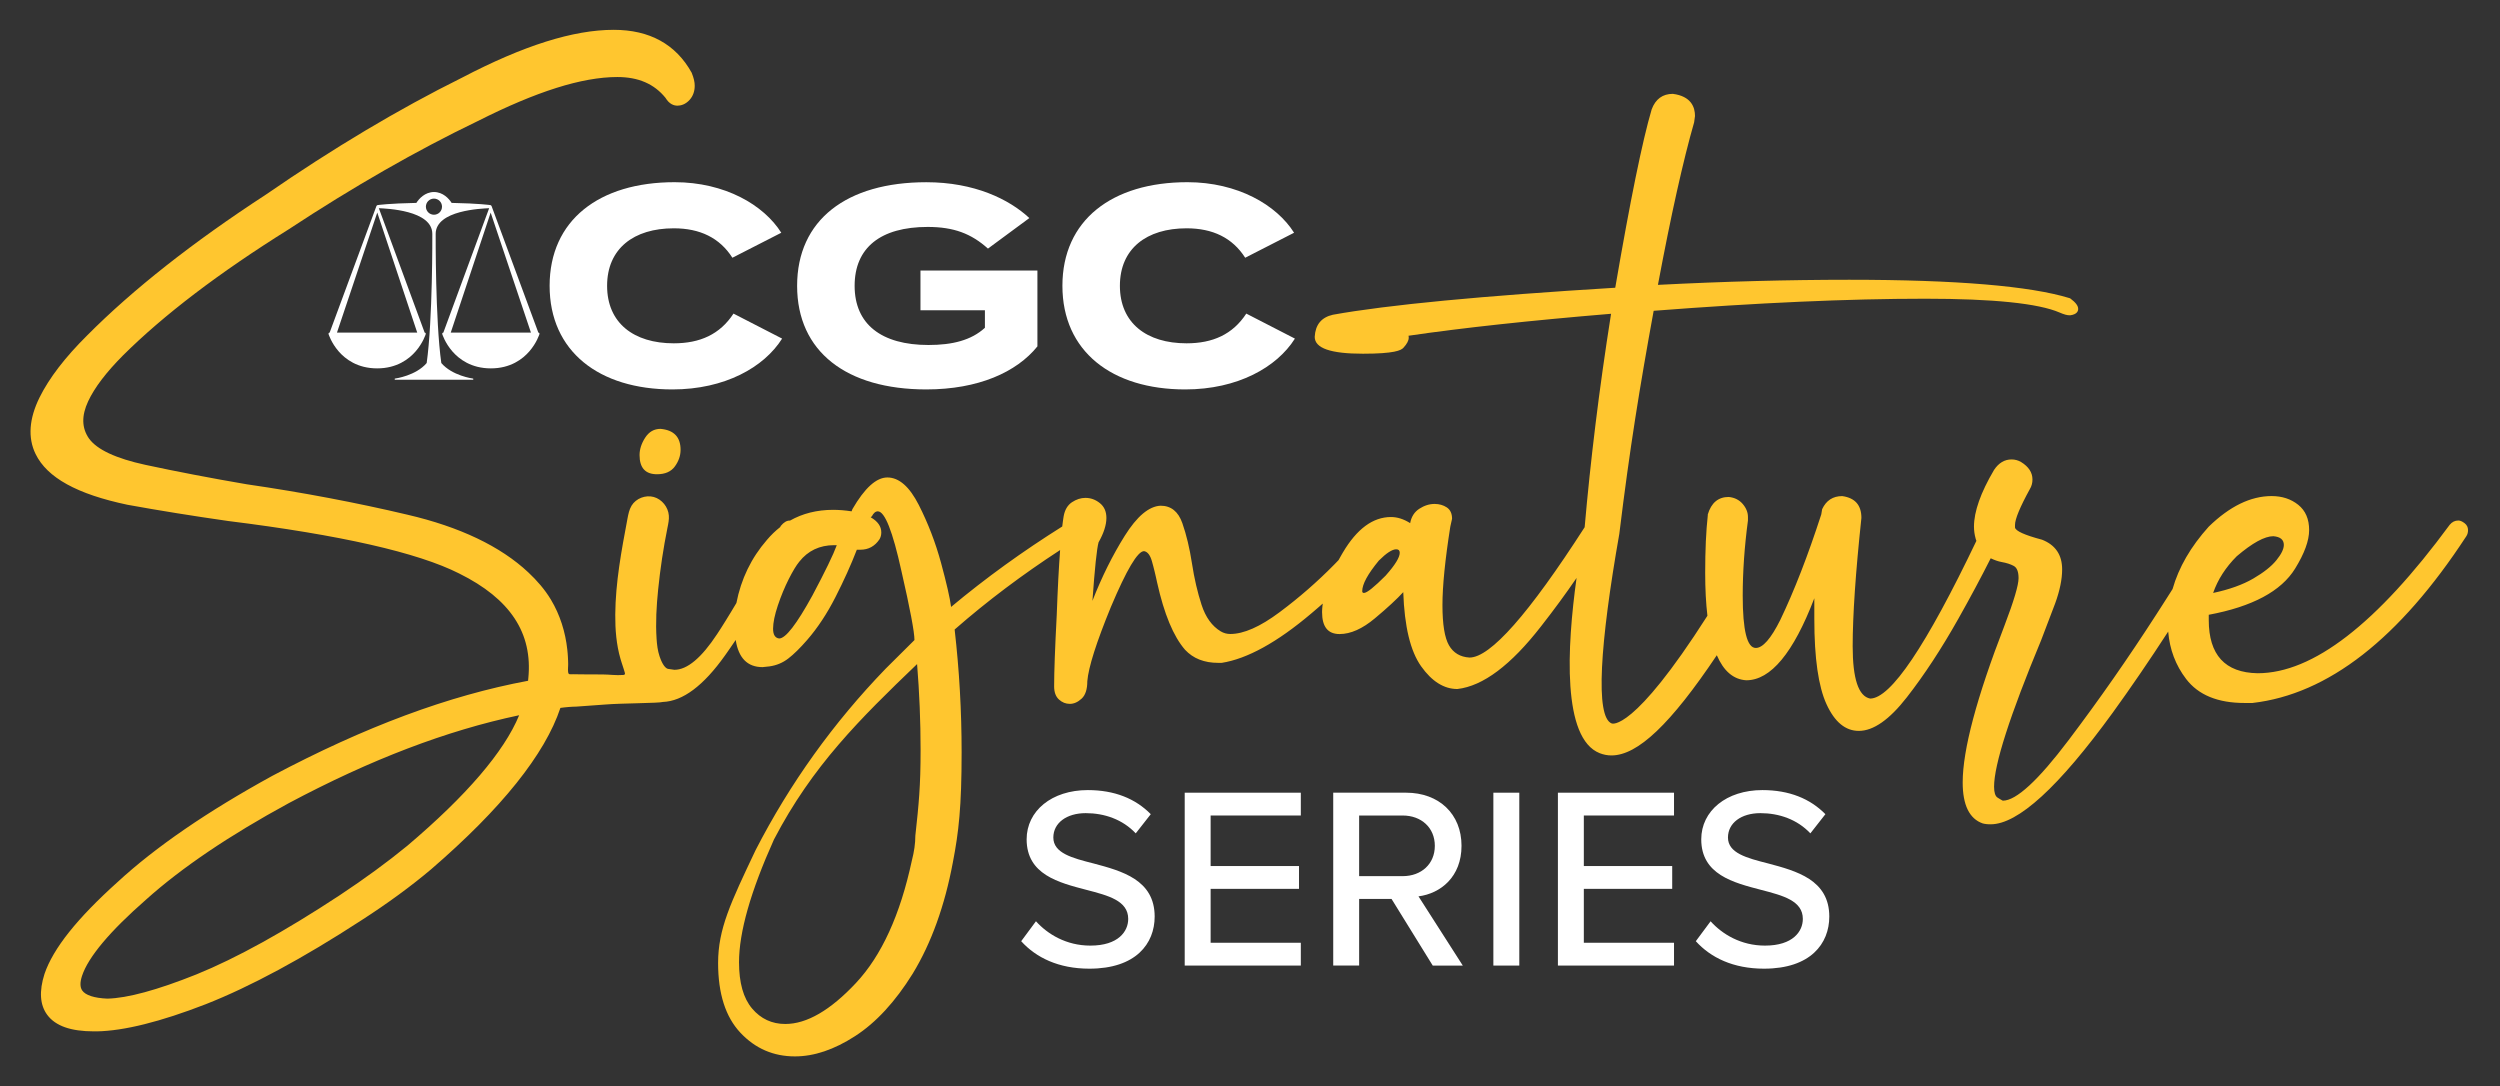 <?xml version="1.0" encoding="UTF-8"?>
<svg id="Logo" xmlns="http://www.w3.org/2000/svg" version="1.1" viewBox="0 0 250.8 108.96">
  <rect x="0" y="0" width="250.8" height="108.96" fill="#333333" stroke="none"/>
  <!-- Generator: Adobe Illustrator 29.0.1, SVG Export Plug-In . SVG Version: 2.1.0 Build 192)  -->
  <defs>
    <style>
      .st0 {
        fill: #ffc62f;
      }

      .st1 {
        fill: #fff;
      }
    </style>
  </defs>
  <g>
    <g>
      <path class="st1" d="M103.926,92.419c.293.325.629.64,1.007.93s.797.555,1.255.779.956.408,1.489.536,1.104.199,1.709.199c.702,0,1.29-.089,1.778-.243s.874-.371,1.173-.628.51-.553.647-.862.198-.633.198-.945c0-.455-.124-.828-.343-1.142s-.536-.567-.921-.782-.839-.39-1.336-.548-1.034-.298-1.586-.441c-.696-.182-1.419-.369-2.112-.602s-1.357-.513-1.934-.88-1.067-.822-1.412-1.407-.547-1.298-.547-2.182c0-.715.158-1.381.451-1.978s.721-1.125,1.262-1.564,1.195-.788,1.94-1.028,1.58-.37,2.483-.37c.67,0,1.303.054,1.901.158s1.16.261,1.687.465,1.017.458,1.472.758.874.646,1.258,1.036l-.377.481-.377.481-.377.481-.377.481c-.332-.351-.694-.653-1.08-.909s-.797-.466-1.224-.631-.872-.288-1.327-.368-.919-.119-1.387-.119c-.481,0-.925.062-1.319.177s-.741.284-1.027.499-.512.475-.666.772-.237.632-.237.996c0,.39.117.714.326.988s.511.499.88.693.805.355,1.284.503,1.001.281,1.54.418c.708.188,1.446.385,2.154.632s1.387.543,1.976.931,1.091.869,1.445,1.482.56,1.361.56,2.285c0,.676-.117,1.341-.366,1.957s-.629,1.185-1.155,1.67-1.199.884-2.033,1.163-1.828.436-2.998.436c-.774,0-1.495-.07-2.165-.2s-1.29-.321-1.858-.563-1.087-.535-1.556-.871-.888-.712-1.259-1.122l.37-.5.37-.5.37-.5.37-.5Z"/>
      <path class="st1" d="M118.85,96.866v-17.343h11.648v2.288h-9.048v5.07h8.866v2.288h-8.866v5.408h9.048v2.288h-11.648Z"/>
      <path class="st1" d="M143.732,96.866l-1.033-1.671-1.033-1.671-1.033-1.671-1.033-1.671h-3.251v6.683h-2.6v-17.343h7.307c.825,0,1.586.133,2.262.383s1.269.616,1.758,1.083.875,1.033,1.139,1.682.405,1.383.405,2.182c0,.78-.132,1.469-.364,2.068s-.564,1.109-.965,1.53-.872.753-1.38.998-1.054.403-1.607.474l1.111,1.736,1.111,1.736,1.111,1.736,1.111,1.736h-3.016ZM140.716,81.811h-4.368v6.084h4.368c.468,0,.904-.076,1.294-.219s.735-.353,1.021-.619.514-.59.67-.96.241-.788.241-1.243-.085-.873-.241-1.243-.384-.694-.67-.96-.631-.476-1.021-.619-.826-.219-1.294-.219Z"/>
      <path class="st1" d="M149.815,96.866v-17.343h2.601v17.343h-2.601Z"/>
      <path class="st1" d="M156.289,96.866v-17.343h11.648v2.288h-9.048v5.07h8.866v2.288h-8.866v5.408h9.048v2.288h-11.648Z"/>
      <path class="st1" d="M171.604,92.419c.292.325.629.64,1.007.93s.797.555,1.255.779.956.408,1.489.536,1.104.199,1.709.199c.702,0,1.29-.089,1.778-.243s.874-.371,1.173-.628.51-.553.647-.862.198-.633.198-.945c0-.455-.123-.828-.343-1.142s-.536-.567-.921-.782-.839-.39-1.335-.548-1.034-.298-1.586-.441c-.696-.182-1.419-.369-2.112-.602s-1.357-.513-1.934-.88-1.067-.822-1.413-1.407-.547-1.298-.547-2.182c0-.715.158-1.381.451-1.978s.721-1.125,1.262-1.564,1.195-.788,1.94-1.028,1.58-.37,2.484-.37c.669,0,1.303.054,1.901.158s1.16.261,1.687.465,1.017.458,1.472.758.874.646,1.258,1.036l-.377.481-.377.481-.377.481-.377.481c-.332-.351-.694-.653-1.08-.909s-.797-.466-1.224-.631-.872-.288-1.327-.368-.919-.119-1.387-.119c-.481,0-.925.062-1.319.177s-.741.284-1.027.499-.512.475-.666.772-.237.632-.237.996c0,.39.117.714.326.988s.511.499.88.693.805.355,1.284.503,1.001.281,1.54.418c.708.188,1.446.385,2.154.632s1.386.543,1.976.931,1.091.869,1.445,1.482.56,1.361.56,2.285c0,.676-.117,1.341-.366,1.957s-.629,1.185-1.155,1.67-1.199.884-2.033,1.163-1.828.436-2.998.436c-.774,0-1.495-.07-2.166-.2s-1.29-.321-1.858-.563-1.087-.535-1.556-.871-.888-.712-1.259-1.122l.371-.5.371-.5.371-.5.371-.5Z"/>
    </g>
    <g>
      <path class="st0" d="M65.91,47.576c.204,0,.395-.016.572-.049s.34-.082.49-.148.285-.148.408-.246.231-.213.326-.345c.095-.131.178-.264.249-.399s.13-.272.178-.41.083-.279.107-.421.036-.287.036-.433c0-.321-.042-.605-.126-.853s-.21-.46-.378-.635-.378-.314-.629-.416-.545-.168-.881-.198c-.161,0-.313.018-.457.055s-.28.091-.408.164-.247.164-.358.274-.214.237-.309.383c-.095.146-.178.292-.249.438s-.13.292-.178.438-.083.292-.107.438-.035.292-.035.437c0,.321.036.602.109.843s.182.441.328.602.328.281.547.361.474.12.767.12Z"/>
      <path class="st0" d="M247.239,52.479c-.058-.044-.115-.082-.17-.115s-.108-.06-.159-.082-.1-.038-.148-.049-.093-.016-.137-.016c-.088,0-.172.009-.252.027s-.157.046-.23.082-.142.082-.208.137-.128.119-.186.191c-1.824,2.481-3.594,4.652-5.309,6.513s-3.375,3.411-4.98,4.651-3.156,2.171-4.651,2.791-2.937.93-4.323.93c-.818-.014-1.533-.136-2.146-.366s-1.124-.567-1.532-1.012-.715-.998-.919-1.658-.306-1.428-.306-2.304v-.525c1.094-.204,2.096-.454,3.004-.75s1.724-.637,2.446-1.023,1.352-.819,1.888-1.297.98-1.001,1.33-1.571c.233-.379.437-.744.613-1.094s.321-.686.438-1.007.204-.628.263-.919.088-.569.088-.832c0-.277-.023-.538-.068-.782s-.114-.472-.205-.684-.205-.407-.342-.586-.296-.341-.479-.488c-.183-.146-.375-.273-.578-.383s-.415-.201-.637-.274-.455-.128-.697-.164-.495-.055-.758-.055c-.525,0-1.051.064-1.576.192s-1.051.319-1.576.575-1.051.575-1.576.958-1.051.83-1.576,1.34c-.454.503-.87,1.01-1.247,1.522s-.717,1.029-1.019,1.551-.567,1.049-.794,1.58-.418,1.068-.571,1.608c-.125.197-.252.398-.382.601s-.261.411-.396.622-.272.426-.412.644-.284.442-.431.67c-.7,1.087-1.409,2.165-2.126,3.234s-1.442,2.129-2.175,3.18-1.475,2.092-2.225,3.125-1.508,2.056-2.274,3.07c-.766,1.015-1.478,1.902-2.137,2.663s-1.263,1.395-1.814,1.902-1.048.887-1.491,1.141-.833.38-1.168.38c-.029-.014-.062-.032-.099-.052s-.077-.043-.121-.068-.091-.054-.142-.085-.105-.065-.164-.102c-.058-.036-.11-.086-.153-.15s-.08-.141-.109-.232-.051-.196-.066-.315-.022-.251-.022-.397c0-.554.098-1.277.295-2.167s.492-1.948.886-3.174.886-2.62,1.477-4.181,1.281-3.291,2.069-5.188l.35-.919.35-.919.35-.919.35-.919c.117-.321.219-.633.306-.935s.161-.596.219-.881.102-.56.132-.826.044-.524.044-.772c0-.365-.042-.7-.126-1.007s-.21-.584-.378-.832-.378-.467-.629-.657-.545-.35-.881-.482c-.438-.117-.823-.23-1.155-.339s-.611-.215-.837-.317-.4-.201-.52-.296-.188-.186-.202-.274v-.263c0-.146.031-.33.093-.552s.155-.483.279-.783.279-.637.465-1.013.403-.79.652-1.242c.044-.073.082-.148.115-.224s.06-.155.082-.235.038-.162.049-.246.016-.17.016-.257c0-.175-.024-.343-.071-.503s-.119-.314-.214-.459-.214-.284-.356-.416-.308-.256-.498-.372c-.073-.044-.148-.082-.225-.115s-.155-.06-.235-.082-.162-.038-.246-.049-.169-.016-.257-.016c-.175,0-.343.022-.504.066s-.314.109-.46.197-.285.197-.416.328-.255.285-.372.46c-.336.569-.629,1.115-.881,1.636s-.462,1.02-.629,1.494-.294.925-.378,1.352-.126.83-.126,1.209c0,.102.004.205.011.307s.018.205.033.307.033.204.055.306.047.204.076.306c.005.018.01.036.016.053s.011.034.017.05.012.033.018.049.011.033.017.051c-1.261,2.634-2.428,4.94-3.503,6.917s-2.057,3.625-2.945,4.944-1.684,2.309-2.386,2.968-1.311.99-1.826.99c-.292-.058-.548-.211-.767-.459s-.401-.591-.547-1.029-.255-.971-.328-1.598-.109-1.35-.109-2.168c0-.773.018-1.621.055-2.544s.091-1.921.164-2.993.164-2.22.274-3.442.237-2.519.383-3.891c0-.321-.04-.607-.12-.859s-.201-.469-.361-.651-.361-.33-.602-.443-.522-.192-.843-.236c-.234,0-.451.027-.651.082s-.385.137-.553.246-.319.246-.454.41-.253.356-.355.575l-.022.131-.022.131-.022.131-.022.131c-.336,1.036-.674,2.034-1.013,2.994s-.68,1.881-1.023,2.764-.688,1.727-1.034,2.534-.695,1.574-1.045,2.304c-.234.467-.46.876-.679,1.226s-.431.642-.635.876-.401.408-.591.525-.372.175-.547.175c-.219,0-.411-.109-.575-.328s-.301-.547-.41-.985-.191-.985-.246-1.642-.082-1.423-.082-2.298c0-.598.011-1.204.033-1.817s.055-1.233.098-1.861.098-1.262.164-1.905.142-1.292.23-1.948v-.35c0-.117-.011-.232-.033-.345s-.055-.224-.099-.334-.099-.217-.164-.323-.142-.21-.23-.312c-.088-.102-.182-.193-.285-.273s-.212-.149-.329-.208-.241-.106-.372-.142-.27-.062-.415-.077c-.263,0-.504.036-.722.109s-.416.182-.591.328-.328.328-.46.547-.241.474-.328.766v.087c-.044.394-.082.81-.115,1.248s-.06.897-.082,1.379-.038.985-.049,1.51-.016,1.073-.016,1.642c0,.405.005.798.014,1.179s.024.751.042,1.109.042.705.07,1.04.06.66.097.974c-1.871,2.932-3.405,5.074-4.654,6.637s-2.213,2.548-2.945,3.166-1.23.869-1.547.965-.454.036-.461.033c-.414-.163-.695-.742-.853-1.692s-.192-2.271-.114-3.919.27-3.623.564-5.881.691-4.799,1.181-7.579l-.059-.018-.059-.018-.059-.018-.059-.018c.016.005.032.01.048.015s.034.01.052.016.039.012.061.019.046.014.073.023c.259-2.122.517-4.105.779-6.004s.531-3.713.809-5.499.568-3.544.875-5.329.63-3.597.976-5.492c2.598-.201,5.12-.378,7.56-.529s4.8-.278,7.074-.379,4.464-.178,6.565-.228,4.113-.076,6.032-.076c1.706,0,3.27.029,4.688.087s2.692.145,3.819.261,2.107.26,2.938.433,1.513.374,2.045.604c.11.047.212.089.31.125s.189.066.277.09.171.041.252.052.159.014.236.01c.163-.023.294-.059.399-.105s.183-.1.241-.16.096-.124.119-.188.032-.129.032-.19c0-.077-.016-.156-.047-.237s-.08-.164-.144-.249-.146-.174-.244-.267-.214-.188-.348-.289l-.016-.008-.016-.008-.016-.008-.016-.008c-.993-.306-2.203-.575-3.627-.806s-3.061-.423-4.909-.578-3.907-.27-6.173-.348-4.739-.116-7.417-.116c-1.522,0-3.067.011-4.632.032s-3.15.054-4.753.096-3.222.096-4.857.16-3.283.139-4.944.224c.329-1.755.652-3.413.968-4.973s.626-3.021.93-4.382.599-2.621.888-3.78.571-2.214.845-3.166l.022-.16.022-.16.022-.16.022-.16c0-.22-.024-.455-.088-.686s-.17-.459-.332-.666-.383-.395-.677-.546-.663-.264-1.123-.324c-.256,0-.493.032-.71.097s-.414.161-.591.291-.335.291-.472.484-.254.42-.351.678c-.231.781-.482,1.742-.751,2.883s-.556,2.46-.862,3.955-.629,3.166-.969,5.011-.699,3.862-1.074,6.051c-3.337.203-6.435.412-9.29.627s-5.468.436-7.834.662-4.485.458-6.353.695-3.486.479-4.848.725c-.287.064-.54.158-.76.283s-.406.279-.559.464-.271.4-.355.645-.135.52-.151.824c0,.285.099.534.299.746s.5.389.902.529.906.245,1.513.315,1.318.104,2.133.104c.786,0,1.417-.021,1.926-.057s.895-.086,1.19-.144.499-.124.644-.192.231-.136.289-.2c.09-.098.169-.193.236-.283s.123-.178.167-.263.078-.165.1-.243.033-.153.033-.226c0-.018,0-.036-.002-.054s-.003-.034-.005-.05-.004-.032-.007-.047-.006-.03-.009-.044c1.34-.197,2.772-.391,4.293-.581s3.132-.378,4.829-.562,3.481-.365,5.348-.542,3.819-.35,5.851-.519c-.305,1.931-.587,3.823-.848,5.677s-.5,3.672-.718,5.454-.418,3.528-.598,5.241-.341,3.392-.485,5.04c-1.403,2.179-2.695,4.086-3.878,5.72s-2.255,2.997-3.218,4.086-1.815,1.907-2.558,2.452-1.375.818-1.897.818c-.234-.014-.452-.051-.654-.109s-.39-.138-.561-.241-.327-.226-.468-.372-.265-.314-.375-.504c-.109-.189-.205-.416-.287-.678s-.151-.562-.205-.898-.096-.708-.123-1.117-.041-.854-.041-1.335.016-1.007.049-1.576.082-1.182.148-1.839.148-1.357.246-2.101.213-1.532.345-2.364l.044-.197.044-.197.044-.197.044-.197c0-.131-.011-.254-.033-.367s-.055-.217-.099-.312-.099-.181-.164-.257-.142-.144-.23-.203c-.088-.058-.179-.109-.274-.153s-.193-.08-.296-.109-.208-.051-.317-.066-.222-.022-.339-.022c-.131,0-.262.01-.391.03s-.258.05-.386.091-.255.09-.38.151-.251.13-.374.21c-.124.08-.236.171-.337.271s-.189.211-.266.331-.141.251-.194.391-.094.291-.123.451c-.161-.102-.321-.191-.482-.268s-.321-.14-.482-.192-.321-.089-.481-.115-.321-.038-.481-.038c-.453,0-.892.074-1.319.222s-.841.369-1.242.665-.79.665-1.166,1.108-.739.96-1.089,1.551c-.039.066-.077.131-.115.196s-.074.13-.111.194-.072.129-.108.192-.07.128-.105.191c-.037.038-.073.076-.109.113s-.071.074-.107.111-.071.074-.108.112-.074.077-.114.117c-.423.431-.855.853-1.295,1.267s-.888.82-1.344,1.218-.92.787-1.393,1.168-.953.754-1.442,1.119c-.489.365-.959.684-1.409.958s-.882.502-1.294.684-.805.319-1.179.41-.729.137-1.064.137c-.088,0-.173-.005-.257-.016s-.166-.027-.246-.049-.159-.049-.235-.082-.151-.071-.224-.115c-.219-.131-.423-.285-.613-.462s-.365-.377-.526-.599-.307-.468-.438-.736-.248-.559-.35-.873c-.102-.314-.199-.636-.29-.966s-.177-.668-.257-1.015-.155-.701-.224-1.064-.133-.734-.191-1.114c-.058-.379-.122-.748-.192-1.105s-.144-.704-.225-1.04-.166-.66-.257-.974-.188-.617-.29-.909c-.102-.292-.225-.547-.367-.766s-.305-.401-.487-.547-.385-.255-.607-.328-.465-.109-.728-.109c-.292.015-.586.089-.881.222s-.593.326-.892.577-.6.563-.903.933-.607.8-.914,1.289c-.306.489-.604.992-.892,1.508s-.567,1.046-.838,1.59-.531,1.101-.783,1.672-.494,1.155-.728,1.754c.058-.817.115-1.552.169-2.205s.108-1.224.159-1.713.1-.896.148-1.22.093-.568.137-.728c.131-.233.246-.459.345-.678s.181-.43.246-.635.115-.401.148-.591.049-.372.049-.547c0-.16-.014-.312-.041-.454s-.068-.275-.123-.399-.123-.239-.205-.345-.178-.202-.287-.29c-.109-.088-.221-.164-.336-.23s-.232-.12-.353-.164-.243-.077-.369-.098-.254-.033-.386-.033c-.117,0-.233.009-.348.027s-.229.046-.342.082-.225.082-.336.137-.222.118-.331.191c-.109.073-.209.157-.298.252s-.169.201-.238.317-.129.244-.178.383-.088.288-.117.449c-.012.074-.024.151-.036.232s-.024.165-.036.251-.023.176-.035.268-.023.186-.035.281c-.986.619-1.958,1.25-2.916,1.895s-1.902,1.304-2.832,1.976-1.845,1.358-2.746,2.058-1.787,1.413-2.658,2.141c-.029-.227-.072-.488-.129-.786s-.127-.63-.211-.998-.181-.772-.293-1.211-.236-.913-.374-1.423c-.139-.51-.29-1.013-.452-1.51s-.337-.988-.523-1.472-.384-.963-.594-1.435-.431-.938-.664-1.397c-.234-.459-.475-.861-.723-1.206s-.504-.632-.766-.861-.533-.402-.81-.517-.562-.172-.854-.172c-.277,0-.558.066-.843.198s-.573.33-.865.595-.587.595-.886.991-.602.859-.908,1.387l-.022.057-.022.057-.022.057-.022.057c-.161-.025-.32-.047-.477-.066s-.312-.035-.465-.047-.305-.022-.454-.028-.297-.01-.443-.01c-.409,0-.806.023-1.191.068s-.758.114-1.12.204-.712.203-1.05.338-.665.292-.981.471c-.003,0-.006,0-.009-.001s-.006-.001-.009-.002-.006-.001-.009-.002-.006,0-.009,0c-.073,0-.146.011-.219.033s-.146.055-.219.099-.146.099-.219.164-.146.142-.219.23c-.007.012-.013.023-.019.034s-.013.022-.019.033-.013.022-.019.033-.013.023-.019.034c-.118.092-.234.188-.349.288s-.227.203-.337.31-.219.217-.326.332-.211.232-.314.354c-.393.452-.751.923-1.075,1.412s-.613.998-.868,1.525-.475,1.073-.662,1.638-.338,1.148-.455,1.751c-.201.336-.391.654-.573.953s-.352.578-.514.838-.312.501-.453.721-.271.42-.39.6c-.394.599-.779,1.122-1.155,1.571s-.743.823-1.1,1.122-.706.523-1.045.673-.669.224-.99.224l-.096-.014-.21-.03-.211-.03-.096-.014c-.111-.016-.214-.082-.308-.178s-.18-.221-.255-.355-.14-.276-.193-.407-.095-.249-.123-.334c-.047-.14-.087-.282-.12-.426s-.061-.289-.084-.435-.041-.293-.056-.44-.027-.294-.036-.441c-.027-.412-.042-.825-.045-1.238s.004-.826.02-1.239.041-.825.072-1.238.068-.824.11-1.235c.052-.521.111-1.042.177-1.562s.137-1.039.215-1.557.163-1.035.254-1.551.189-1.031.292-1.544c.02-.099.04-.198.059-.298s.036-.2.05-.3.024-.2.029-.301.005-.201-.003-.302c-.016-.213-.067-.422-.147-.619s-.191-.383-.325-.549-.292-.312-.467-.432-.369-.211-.575-.268-.42-.077-.633-.063-.423.061-.622.138-.386.184-.551.318-.308.293-.419.476c-.06.099-.11.202-.154.308s-.08.215-.111.326-.058.224-.082.338-.046.228-.067.341c-.15.796-.3,1.593-.441,2.391s-.273,1.598-.387,2.4-.21,1.605-.279,2.411-.111,1.613-.116,2.422c-.003.374.003.748.019,1.122s.043.747.083,1.119.094.741.163,1.108.156.73.26,1.089c.034.115.069.23.106.345s.074.229.111.343.075.229.111.343.071.23.104.346c.004.014.008.029.011.044s.005.03.006.045,0,.03-.004.044-.009.027-.017.04c-.009.012-.019.022-.031.029s-.025.014-.04.018-.029.008-.044.01-.03.004-.045.005c-.177.015-.352.019-.526.017s-.347-.01-.519-.02-.345-.022-.519-.032-.349-.017-.526-.017c-.245,0-.49,0-.735-.002s-.49-.002-.735-.003-.49-.004-.735-.006-.49-.006-.735-.011c-.085-.002-.157.003-.216.005s-.107.002-.146-.009-.067-.032-.088-.071-.036-.097-.045-.181c-.007-.062-.009-.126-.01-.19s.002-.129.005-.194.006-.13.009-.195.004-.129.004-.191c-.002-.119-.004-.239-.009-.358s-.01-.239-.017-.358-.015-.238-.025-.358-.021-.238-.034-.357c-.048-.443-.117-.883-.209-1.318s-.205-.865-.342-1.288-.296-.838-.478-1.242-.389-.8-.619-1.182c-.154-.256-.319-.504-.492-.744s-.356-.473-.546-.699-.388-.445-.593-.659-.417-.422-.634-.627c-.698-.655-1.477-1.268-2.336-1.838s-1.796-1.098-2.811-1.582-2.107-.924-3.275-1.32-2.411-.747-3.728-1.053c-1.274-.302-2.569-.593-3.881-.871s-2.642-.545-3.986-.8-2.704-.496-4.076-.726-2.756-.445-4.15-.648c-.903-.155-1.794-.312-2.672-.471s-1.743-.321-2.593-.484-1.686-.328-2.506-.494-1.623-.334-2.41-.503c-.74-.161-1.414-.337-2.021-.529s-1.147-.398-1.62-.62-.877-.457-1.213-.708-.603-.514-.801-.792c-.182-.264-.321-.538-.415-.824s-.144-.583-.15-.893.032-.632.114-.968.208-.686.379-1.05c.159-.34.352-.692.577-1.054s.484-.735.775-1.118.614-.776.97-1.178.743-.814,1.161-1.234c1.018-1.013,2.13-2.038,3.334-3.074s2.501-2.083,3.888-3.139,2.864-2.121,4.429-3.193,3.218-2.152,4.957-3.238c1.617-1.066,3.229-2.094,4.833-3.082s3.2-1.938,4.786-2.846,3.161-1.775,4.724-2.6,3.112-1.607,4.646-2.345c1.469-.742,2.856-1.389,4.166-1.942s2.543-1.012,3.704-1.379,2.248-.641,3.267-.823,1.97-.274,2.856-.275c.53,0,1.026.043,1.49.129s.896.215,1.298.389.772.39,1.114.652.654.568.938.919c.097.162.199.291.303.395s.21.182.314.239.207.095.305.118.19.032.274.032c.082,0,.173-.007.27-.025s.202-.047.31-.091.219-.104.331-.184.224-.18.334-.305c.081-.093.152-.192.213-.297s.112-.215.153-.331.072-.237.093-.364.032-.259.032-.395c0-.091-.005-.184-.016-.282s-.029-.199-.054-.307-.057-.221-.096-.343-.087-.25-.143-.388c-.397-.713-.859-1.338-1.385-1.874s-1.116-.984-1.769-1.343-1.368-.629-2.146-.809-1.616-.27-2.516-.27c-1.015,0-2.088.098-3.222.296s-2.331.495-3.593.893-2.591.897-3.99,1.498-2.868,1.304-4.411,2.111c-1.58.784-3.18,1.618-4.796,2.502s-3.247,1.817-4.892,2.798-3.302,2.009-4.969,3.082-3.344,2.192-5.028,3.355c-1.828,1.19-3.575,2.379-5.24,3.566s-3.247,2.371-4.744,3.55-2.908,2.354-4.232,3.521-2.559,2.328-3.703,3.48c-.553.548-1.068,1.089-1.545,1.624s-.915,1.062-1.314,1.582-.759,1.032-1.079,1.535-.6.998-.84,1.482c-.265.535-.471,1.056-.62,1.562s-.241.996-.274,1.47-.009.932.073,1.374.222.866.42,1.272c.288.592.692,1.14,1.215,1.646s1.166.969,1.931,1.391,1.652.804,2.664,1.146,2.149.645,3.415.911c.786.143,1.589.284,2.405.424s1.647.278,2.491.414,1.7.27,2.569.402,1.749.262,2.639.389c2.809.349,5.403.722,7.778,1.117s4.532.813,6.468,1.253,3.649.902,5.137,1.385,2.751.987,3.786,1.512c1.28.634,2.382,1.324,3.308,2.075s1.675,1.56,2.25,2.433.976,1.808,1.204,2.81.285,2.069.17,3.205l-.006.059-.006.059-.006.059-.006.059c-1.991.371-4.01.844-6.062,1.422s-4.139,1.261-6.268,2.053-4.298,1.69-6.517,2.7-4.487,2.13-6.811,3.363c-1.625.891-3.17,1.784-4.633,2.675s-2.843,1.782-4.138,2.671-2.505,1.775-3.628,2.657-2.158,1.76-3.104,2.633c-1.018.915-1.932,1.789-2.744,2.626s-1.521,1.637-2.131,2.402-1.119,1.497-1.531,2.196-.726,1.368-.944,2.008c-.139.435-.237.847-.295,1.237s-.075.757-.052,1.1.087.664.191.96.248.569.433.817c.207.278.458.52.755.726s.64.379,1.029.516.827.239,1.312.307,1.019.102,1.602.102c.024,0,.047,0,.071,0s.047,0,.071,0,.048,0,.072,0,.048,0,.072,0c.678-.012,1.416-.079,2.212-.199s1.65-.294,2.561-.521,1.878-.508,2.901-.841,2.1-.72,3.231-1.159c1.125-.443,2.298-.952,3.516-1.527s2.481-1.215,3.786-1.918,2.654-1.472,4.043-2.302,2.818-1.724,4.286-2.678c.657-.424,1.296-.849,1.918-1.276s1.225-.854,1.81-1.282,1.15-.856,1.696-1.284,1.071-.855,1.576-1.282c1.763-1.522,3.358-3.004,4.783-4.442s2.679-2.835,3.761-4.187,1.992-2.658,2.729-3.918,1.299-2.472,1.686-3.635c.143-.019.283-.036.421-.051s.274-.028.408-.039.266-.019.397-.026.259-.011.386-.013l.722-.052.722-.052.722-.052.722-.052c.378-.033.905-.058,1.489-.078s1.226-.037,1.831-.053,1.175-.032,1.615-.052.752-.044.843-.075c.499-.019,1.003-.13,1.513-.333s1.024-.499,1.544-.888,1.045-.87,1.575-1.445,1.066-1.242,1.607-2.004c.087-.123.175-.247.263-.374s.177-.254.266-.384.179-.26.269-.392.18-.265.271-.399c.07.452.179.848.326,1.188s.332.624.557.852.487.399.789.513.643.172,1.024.172l.175-.019.175-.019.175-.019.175-.019c.175-.025.346-.06.512-.106s.328-.101.484-.167.309-.142.457-.229.291-.183.429-.29c.138-.107.281-.225.429-.356s.3-.273.457-.427.318-.32.484-.498.337-.367.512-.569c.263-.302.519-.618.769-.949s.493-.675.731-1.034.468-.731.692-1.118.442-.788.654-1.203c.211-.415.415-.826.61-1.232s.382-.807.561-1.203.349-.788.512-1.175.317-.769.463-1.147h.351c.204,0,.397-.022.58-.066s.354-.11.514-.198.31-.198.449-.33.267-.286.384-.463c.029-.05.055-.102.076-.155s.04-.108.055-.165.026-.115.033-.175.011-.121.011-.185c0-.151-.022-.296-.066-.434s-.109-.27-.197-.396-.197-.245-.328-.359-.285-.22-.46-.321c0-.012.002-.023.005-.033s.009-.017.016-.024.016-.011.027-.014.024-.005.039-.005c.044-.088.089-.165.137-.231s.097-.121.148-.165.104-.077.159-.099.111-.033.17-.033c.175,0,.356.124.542.373s.378.622.575,1.119.399,1.119.607,1.864.421,1.615.64,2.609c.219.957.41,1.819.575,2.587s.301,1.441.41,2.02.191,1.063.246,1.454.082.686.082.887l-.722.717-.722.717-.722.717-.722.717c-1.313,1.359-2.57,2.758-3.771,4.196s-2.344,2.915-3.431,4.432-2.118,3.072-3.092,4.667-1.892,3.229-2.752,4.903c-.627,1.321-1.176,2.477-1.647,3.52s-.863,1.974-1.177,2.847-.549,1.687-.706,2.498-.235,1.616-.235,2.472c0,.767.047,1.489.14,2.163s.233,1.303.419,1.886.419,1.118.698,1.607.605.932.977,1.329.765.743,1.179,1.041.849.545,1.305.743.933.347,1.431.446,1.017.149,1.557.149c.482,0,.969-.042,1.461-.127s.99-.212,1.494-.382,1.012-.382,1.527-.637,1.034-.552,1.56-.892c.525-.34,1.04-.725,1.543-1.156s.996-.908,1.477-1.43.952-1.09,1.412-1.704.909-1.273,1.346-1.977c.467-.768.901-1.576,1.302-2.426s.77-1.74,1.105-2.671.638-1.903.909-2.916.507-2.067.712-3.162c.146-.755.273-1.479.383-2.227s.201-1.518.274-2.366.128-1.772.164-2.828.055-2.243.055-3.614c0-1.032-.015-2.062-.044-3.091s-.073-2.056-.131-3.082-.131-2.05-.219-3.073-.19-2.044-.306-3.063c.825-.722,1.665-1.429,2.519-2.122s1.723-1.37,2.605-2.034,1.779-1.313,2.688-1.949,1.833-1.258,2.769-1.867c-.032.429-.064.886-.094,1.371s-.059.997-.088,1.538-.055,1.11-.081,1.708-.051,1.225-.075,1.882c-.044.832-.082,1.605-.115,2.32s-.06,1.372-.082,1.97-.038,1.138-.049,1.62-.016.905-.016,1.269c0,.146.01.283.03.411s.05.246.091.356.09.21.151.301.13.173.21.246c.08.073.163.137.249.192s.174.1.265.137.185.064.282.082.196.027.299.027.203-.011.303-.033.2-.055.298-.098.196-.098.293-.164.193-.142.288-.23c.095-.088.178-.19.249-.306s.13-.248.178-.394.083-.306.107-.482.036-.365.036-.57c.029-.35.1-.768.213-1.253s.268-1.038.465-1.658.436-1.308.717-2.063.604-1.578.969-2.468c.394-.934.759-1.751,1.094-2.451s.642-1.284.919-1.751.525-.817.744-1.051.409-.35.57-.35c.088.015.17.047.246.096s.148.116.213.2.126.185.181.304.104.254.148.408c.044.153.088.313.131.479s.088.338.131.517.088.364.131.555.088.389.131.594c.175.788.365,1.519.569,2.194s.423,1.293.656,1.855.481,1.067.744,1.516.54.841.832,1.177c.204.219.427.41.667.575s.5.301.777.41.573.191.887.246.646.082.996.082h.351c.642-.102,1.31-.281,2.005-.539s1.416-.592,2.164-1.004,1.522-.902,2.323-1.469,1.628-1.212,2.482-1.934c.1-.085.199-.169.298-.253s.196-.168.293-.251.193-.167.288-.25.19-.166.284-.248c-.01.075-.02.149-.028.223s-.016.147-.022.22-.011.145-.014.216-.005.142-.005.211c0,.365.037.684.11.958s.183.502.329.684.328.319.547.41.474.137.766.137c.277,0,.559-.033.846-.099s.577-.164.873-.296.596-.296.9-.493.614-.427.927-.69c.314-.263.608-.514.884-.755s.532-.471.769-.69.455-.427.654-.624.379-.383.539-.558c.029.861.088,1.662.178,2.403s.209,1.421.358,2.041.329,1.18.539,1.68.45.939.72,1.319c.27.38.548.712.834.996s.581.522.884.711.614.332.933.427.647.142.983.142c.642-.073,1.299-.259,1.97-.558s1.357-.711,2.058-1.237,1.416-1.164,2.145-1.915,1.474-1.616,2.233-2.594c.326-.417.644-.83.955-1.24s.614-.816.909-1.219.584-.802.865-1.199.555-.789.822-1.179c-.244,1.75-.456,3.631-.579,5.49s-.156,3.699-.04,5.366.379,3.162.849,4.332,1.148,2.018,2.09,2.39c.095.037.19.07.287.098s.194.052.292.071.198.033.298.043.202.014.304.014c.658,0,1.359-.197,2.111-.6s1.557-1.012,2.425-1.837,1.797-1.866,2.799-3.132,2.077-2.757,3.234-4.484c.171.397.36.747.568,1.051s.435.56.681.77.511.373.794.488.587.184.909.204c.613,0,1.215-.171,1.806-.514s1.171-.857,1.74-1.543,1.127-1.543,1.675-2.572,1.084-2.229,1.609-3.601v2.101c0,.978.025,1.889.076,2.734s.128,1.623.23,2.334.23,1.356.383,1.934.332,1.09.537,1.535c.204.445.425.835.662,1.169s.49.612.76.834.556.389.859.5.622.167.958.167c.365,0,.738-.07,1.122-.211s.775-.351,1.177-.632.812-.632,1.232-1.053.848-.913,1.286-1.475c.438-.562.874-1.147,1.308-1.756s.866-1.242,1.297-1.899.859-1.337,1.286-2.041.852-1.432,1.276-2.184c.3-.533.593-1.06.878-1.579s.563-1.031.833-1.536.533-1.003.789-1.495.504-.977.746-1.455c.09.043.181.084.272.122s.181.074.272.105.181.06.272.085.181.045.272.061c.124.022.242.046.355.074s.221.057.323.09.199.068.29.107.177.079.257.123c.08.044.15.102.21.175s.11.161.15.263.07.219.09.35.03.277.03.438c0,.175-.029.405-.088.69s-.146.624-.263,1.018-.263.843-.438,1.346-.379,1.062-.613,1.675c-.7,1.81-1.313,3.495-1.839,5.057s-.963,2.999-1.313,4.312-.613,2.503-.788,3.568-.263,2.006-.263,2.823c0,.569.042,1.082.126,1.538s.21.856.378,1.199.378.629.629.859.545.403.881.52c.058.015.118.028.18.039s.126.02.191.027.133.013.203.016.141.005.214.005c.686,0,1.456-.233,2.309-.7s1.791-1.167,2.813-2.101,2.127-2.101,3.316-3.502,2.463-3.036,3.82-4.904c.459-.635.919-1.28,1.38-1.937s.923-1.323,1.386-2.001.927-1.365,1.392-2.064.931-1.407,1.398-2.126c.037.448.102.882.195,1.304s.215.831.365,1.228.328.78.535,1.151.442.729.705,1.073c.306.401.658.753,1.056,1.054s.841.552,1.33.752,1.023.351,1.603.451,1.206.15,1.877.15h.788c1.897-.219,3.766-.731,5.609-1.538s3.657-1.906,5.445-3.3,3.548-3.081,5.281-5.062,3.439-4.256,5.117-6.824c.029-.044.055-.089.076-.137s.04-.097.055-.148.026-.104.033-.159.011-.111.011-.17c0-.073-.007-.142-.022-.208s-.037-.128-.066-.186-.066-.113-.109-.164-.095-.099-.153-.142ZM224.386,55.806c.394-.335.766-.629,1.116-.881s.679-.461.985-.629.591-.294.854-.378.503-.126.722-.126c.175.015.328.044.46.088s.241.102.328.175.153.16.197.263.066.219.066.35c0,.102-.016.211-.047.326s-.078.236-.14.364-.14.262-.233.402-.202.287-.325.44c-.124.153-.266.306-.424.46s-.335.307-.528.46-.404.307-.632.46-.473.306-.736.46c-.263.153-.543.298-.843.435s-.617.265-.952.386-.69.233-1.062.337-.762.2-1.171.287c.117-.336.253-.664.41-.985s.334-.635.531-.941.414-.606.651-.898.494-.577.772-.854ZM40.847,84.858c-.491.403-1.001.808-1.53,1.217s-1.075.819-1.639,1.232-1.145.827-1.742,1.243-1.211.832-1.84,1.249c-1.386.913-2.729,1.765-4.025,2.554s-2.547,1.517-3.749,2.182-2.356,1.265-3.46,1.802-2.157,1.008-3.158,1.415c-.982.393-1.907.739-2.773,1.037s-1.673.549-2.42.752-1.433.358-2.058.465-1.189.166-1.689.177c-.329-.014-.63-.043-.902-.085s-.514-.098-.726-.167-.393-.151-.541-.245-.265-.202-.348-.321c-.056-.081-.099-.173-.128-.274s-.044-.214-.046-.336.01-.254.036-.396.065-.293.118-.455c.156-.474.408-.992.757-1.55s.792-1.16,1.331-1.801,1.172-1.324,1.9-2.045,1.549-1.483,2.464-2.284c.887-.795,1.853-1.595,2.895-2.397s2.162-1.607,3.355-2.413,2.462-1.614,3.802-2.421,2.753-1.614,4.236-2.42c2.061-1.097,4.08-2.1,6.063-3.013s3.931-1.733,5.849-2.465,3.807-1.375,5.672-1.932,3.707-1.026,5.531-1.411c-.378.916-.897,1.878-1.557,2.885s-1.459,2.058-2.397,3.153-2.015,2.232-3.23,3.411-2.566,2.399-4.054,3.66ZM81.495,59.749c-.394.717-.759,1.345-1.095,1.883s-.642.986-.919,1.345-.525.628-.744.807-.408.269-.569.269c-.102-.012-.191-.042-.268-.089s-.14-.112-.192-.193-.089-.181-.115-.297-.038-.25-.038-.401.01-.313.03-.486.05-.357.09-.552.09-.401.15-.618.13-.445.21-.684c.08-.239.163-.473.249-.703s.174-.454.266-.675.185-.436.282-.647.196-.417.298-.619c.102-.201.2-.388.295-.561s.186-.332.274-.477.172-.275.252-.392.157-.219.23-.307c.219-.277.456-.519.711-.726s.529-.381.821-.519.602-.242.93-.312.675-.104,1.04-.104h.263c-.088.239-.204.524-.35.855s-.321.706-.526,1.128-.438.889-.701,1.402-.554,1.071-.875,1.675ZM91.827,83.847c0,.189-.007.382-.022.581s-.037.401-.066.609-.066.42-.11.637-.095.439-.153.665c-.292,1.359-.628,2.634-1.007,3.825s-.803,2.297-1.27,3.32-.978,1.961-1.532,2.815-1.153,1.624-1.795,2.311c-.642.686-1.272,1.286-1.889,1.8s-1.221.943-1.812,1.286-1.169.6-1.735.772-1.118.257-1.658.257c-.336,0-.657-.032-.963-.097s-.598-.161-.876-.291-.54-.29-.788-.484-.482-.419-.7-.677c-.219-.258-.41-.548-.575-.871s-.301-.677-.41-1.064-.192-.806-.246-1.258-.082-.935-.082-1.451c0-.755.073-1.578.219-2.468s.365-1.848.657-2.874.657-2.119,1.095-3.28.948-2.389,1.532-3.686c.963-1.85,1.985-3.532,3.064-5.101s2.218-3.023,3.415-4.418,2.452-2.73,3.765-4.06,2.685-2.653,4.116-4.025c.058.717.109,1.435.153,2.152s.08,1.435.11,2.152.051,1.435.066,2.152.022,1.435.022,2.152c0,.919-.011,1.715-.033,2.444s-.055,1.389-.099,2.035-.099,1.278-.164,1.95-.142,1.383-.23,2.189ZM139.021,57.733c-.292.292-.557.548-.794.767s-.447.401-.629.547-.337.255-.465.328-.228.109-.301.109c-.029,0-.055-.004-.076-.011s-.04-.018-.055-.033-.026-.033-.033-.055-.011-.048-.011-.077c0-.175.035-.37.104-.585s.173-.45.312-.706.312-.531.52-.826.45-.611.727-.947c.189-.189.368-.355.536-.498s.325-.261.471-.356.281-.166.405-.214.237-.071.34-.071c.058,0,.109.007.153.022s.08.037.109.066.051.066.066.109.022.095.022.153c0,.117-.029.252-.088.405s-.146.325-.263.514-.263.397-.438.624-.379.471-.613.733Z"/>
    </g>
  </g>
  <g>
    <path class="st1" d="M73.585,31.461l1.219.627,1.219.627,1.219.627,1.219.627c-.453.718-1.038,1.395-1.743,2.008s-1.531,1.16-2.465,1.618-1.975.826-3.112,1.08-2.37.393-3.687.393c-1.839,0-3.529-.239-5.028-.699s-2.809-1.143-3.889-2.032-1.93-1.982-2.51-3.265-.89-2.754-.89-4.399.31-3.116.893-4.399,1.44-2.377,2.534-3.265,2.424-1.571,3.955-2.032,3.262-.699,5.157-.699c1.261,0,2.451.143,3.553.401s2.118.631,3.031,1.09,1.723,1.007,2.414,1.613,1.265,1.271,1.703,1.968l-1.226.627-1.226.627-1.226.627-1.226.627c-.32-.502-.684-.937-1.091-1.308s-.856-.677-1.347-.921-1.024-.425-1.598-.545-1.189-.179-1.844-.179c-1.003,0-1.923.127-2.738.376s-1.526.62-2.111,1.108-1.045,1.092-1.359,1.808-.481,1.543-.481,2.477.167,1.761.481,2.477.773,1.32,1.359,1.808,1.296.859,2.111,1.108,1.735.376,2.738.376c.655,0,1.271-.056,1.849-.172s1.117-.293,1.617-.535.961-.55,1.382-.927.802-.825,1.144-1.348Z"/>
    <path class="st1" d="M104.073,34.749c-.522.648-1.155,1.242-1.891,1.768s-1.575.985-2.512,1.363-1.972.675-3.098.877-2.343.31-3.646.31c-1.999,0-3.809-.237-5.399-.695s-2.96-1.139-4.08-2.025-1.99-1.979-2.58-3.263-.9-2.759-.9-4.41.31-3.126.9-4.41,1.46-2.377,2.58-3.263,2.49-1.567,4.08-2.025,3.399-.695,5.399-.695c1.205,0,2.327.106,3.363.295s1.987.461,2.851.792,1.641.721,2.329,1.147,1.287.887,1.796,1.361l-1.038.766-1.038.766-1.038.766-1.038.766c-.418-.376-.841-.7-1.282-.974s-.899-.499-1.386-.677-1.005-.308-1.564-.395-1.16-.128-1.815-.128c-1.184,0-2.235.131-3.144.386s-1.677.636-2.297,1.136-1.092,1.119-1.409,1.852-.479,1.579-.479,2.534c0,.961.167,1.813.492,2.55s.807,1.359,1.438,1.86,1.409.883,2.326,1.139,1.972.387,3.157.387c.599,0,1.167-.03,1.703-.094s1.04-.162,1.512-.3.912-.314,1.319-.535.782-.486,1.123-.799v-1.756h-6.465v-3.985h11.732v7.608Z"/>
    <path class="st1" d="M125.029,31.461l1.219.627,1.219.627,1.219.627,1.219.627c-.453.718-1.038,1.395-1.743,2.008s-1.531,1.16-2.465,1.618-1.975.826-3.112,1.08-2.37.393-3.687.393c-1.839,0-3.529-.239-5.028-.699s-2.809-1.143-3.889-2.032-1.93-1.982-2.51-3.265-.89-2.754-.89-4.399.31-3.116.893-4.399,1.44-2.377,2.534-3.265,2.424-1.571,3.955-2.032,3.262-.699,5.157-.699c1.261,0,2.451.143,3.553.401s2.118.631,3.031,1.09,1.723,1.007,2.414,1.613,1.265,1.271,1.703,1.968l-1.226.627-1.226.627-1.226.627-1.226.627c-.32-.502-.684-.937-1.091-1.308s-.856-.677-1.347-.921-1.024-.425-1.598-.545-1.189-.179-1.844-.179c-1.003,0-1.923.127-2.738.376s-1.526.62-2.111,1.108-1.045,1.092-1.359,1.808-.481,1.543-.481,2.477.167,1.761.481,2.477.773,1.32,1.359,1.808,1.296.859,2.111,1.108,1.735.376,2.738.376c.655,0,1.271-.056,1.849-.172s1.117-.293,1.617-.535.961-.55,1.382-.927.802-.825,1.144-1.348Z"/>
  </g>
  <path class="st1" d="M41.854,33.368h-8.05l1.011-3.012,1.011-3.012,1.011-3.012,1.011-3.012,1.002,3.012,1.002,3.012,1.002,3.012,1.002,3.012ZM43.535,38.096h.973s.973,0,.973,0h.973s.973,0,.973,0c.008,0,.016-.002.023-.004s.013-.007.019-.012.01-.011.013-.018.005-.015.006-.023c0-.008,0-.016-.003-.023s-.006-.014-.011-.02-.011-.011-.017-.014-.014-.006-.022-.007c-.007,0-.14-.019-.353-.065s-.505-.121-.831-.236-.684-.269-1.029-.474-.677-.462-.949-.78c-.152-1.073-.263-2.414-.344-3.823s-.133-2.885-.166-4.23-.046-2.559-.052-3.442-.003-1.436-.003-1.459c0-.598.291-1.056.738-1.407s1.051-.596,1.677-.766,1.274-.268,1.811-.325.961-.073,1.139-.082l-1.149,3.121-1.149,3.121-1.149,3.121-1.149,3.121c-.009,0-.018.001-.026.003s-.017.005-.025.009-.015.009-.022.015-.013.013-.018.02c-.005.008-.01.016-.013.024s-.006.017-.007.026-.002.018-.001.027.002.018.005.027c.003.009.021.068.059.164s.094.231.173.391.181.345.308.543.281.41.464.622c.169.196.372.401.612.598s.518.388.836.553.677.307,1.079.406.849.158,1.342.158.94-.058,1.342-.158.761-.241,1.079-.406.596-.356.836-.553.443-.403.612-.598c.183-.212.336-.423.464-.622s.229-.384.308-.543.136-.294.173-.391.056-.156.059-.164c.003-.009.004-.018.005-.027s0-.018-.001-.027-.004-.018-.007-.026-.008-.017-.013-.024c-.005-.008-.011-.014-.018-.02s-.014-.011-.022-.015-.016-.007-.025-.009-.017-.003-.026-.003l-1.167-3.157-1.167-3.157-1.167-3.157-1.167-3.157s-.002-.005-.004-.013-.007-.018-.011-.03-.011-.024-.017-.036-.014-.023-.022-.032c-.013-.014-.027-.024-.04-.033s-.027-.014-.038-.018-.022-.006-.029-.007-.011-.001-.011-.001c0,0-.067-.01-.21-.026s-.364-.038-.672-.062-.703-.049-1.196-.072-1.083-.043-1.782-.057c-.067-.105-.154-.225-.26-.346s-.234-.244-.381-.354-.315-.207-.503-.277-.397-.113-.626-.115c-.23.002-.438.045-.626.115s-.356.167-.503.277-.274.232-.381.354-.194.241-.26.346c-.699.013-1.289.034-1.782.057s-.888.048-1.196.072-.528.046-.672.062-.21.026-.21.026c0,0-.004,0-.011.001s-.017.003-.029.007-.025.01-.038.018-.027.019-.04.033c-.008.009-.015.02-.022.032s-.012.024-.017.036-.009.022-.011.03-.004.013-.004.013l-1.167,3.157-1.167,3.157-1.167,3.157-1.167,3.157c-.009,0-.018.001-.026.003s-.017.005-.025.009-.015.009-.022.015-.013.013-.018.02c-.005.008-.01.016-.013.024s-.006.017-.007.026-.002.018-.001.027.002.018.005.027c.003.009.021.068.059.164s.094.231.173.391.181.345.308.543.281.41.464.622c.169.196.372.401.612.598s.518.388.836.553.677.307,1.079.406.849.158,1.342.158.94-.058,1.342-.158.761-.241,1.079-.406.596-.356.836-.553.443-.403.612-.598c.183-.212.336-.423.464-.622s.229-.384.308-.543.136-.294.173-.391.056-.156.059-.164c.003-.009.004-.018.005-.027s0-.018-.001-.027-.004-.018-.007-.026-.008-.017-.013-.024c-.005-.008-.011-.014-.018-.02s-.014-.011-.022-.015-.016-.007-.025-.009-.017-.003-.026-.003l-1.149-3.121-1.149-3.121-1.149-3.121-1.149-3.121c.178.009.602.025,1.139.082s1.185.154,1.811.325,1.23.415,1.677.766.738.809.738,1.407c0,.023.002.576-.003,1.459s-.019,2.097-.052,3.442-.084,2.822-.166,4.23-.193,2.749-.344,3.823c-.272.319-.604.575-.949.78s-.704.36-1.029.474-.618.189-.831.236-.346.064-.353.065c-.008.001-.016.004-.022.007s-.013.009-.017.014-.009.012-.011.02-.003.015-.003.023c0,.008.002.016.006.023s.008.013.013.018.012.009.019.012.015.004.023.004h.973s.973,0,.973,0h.973s.973,0,.973,0ZM49.221,21.321l1.011,3.012,1.011,3.012,1.011,3.012,1.011,3.012h-2.012s-2.012,0-2.012,0h-2.012s-2.012,0-2.012,0l1.002-3.012,1.002-3.012,1.002-3.012,1.002-3.012ZM43.534,21.542c-.112,0-.218-.023-.315-.064s-.184-.1-.257-.173-.132-.16-.173-.257-.064-.203-.064-.315.023-.218.064-.315.1-.184.173-.257.16-.132.257-.173.203-.064.315-.064h0c.112,0,.218.023.315.064s.184.1.257.173.132.16.173.257.064.203.064.315-.023.218-.064.315-.1.184-.173.257-.16.132-.257.173-.203.064-.315.064h0Z"/>
</svg>